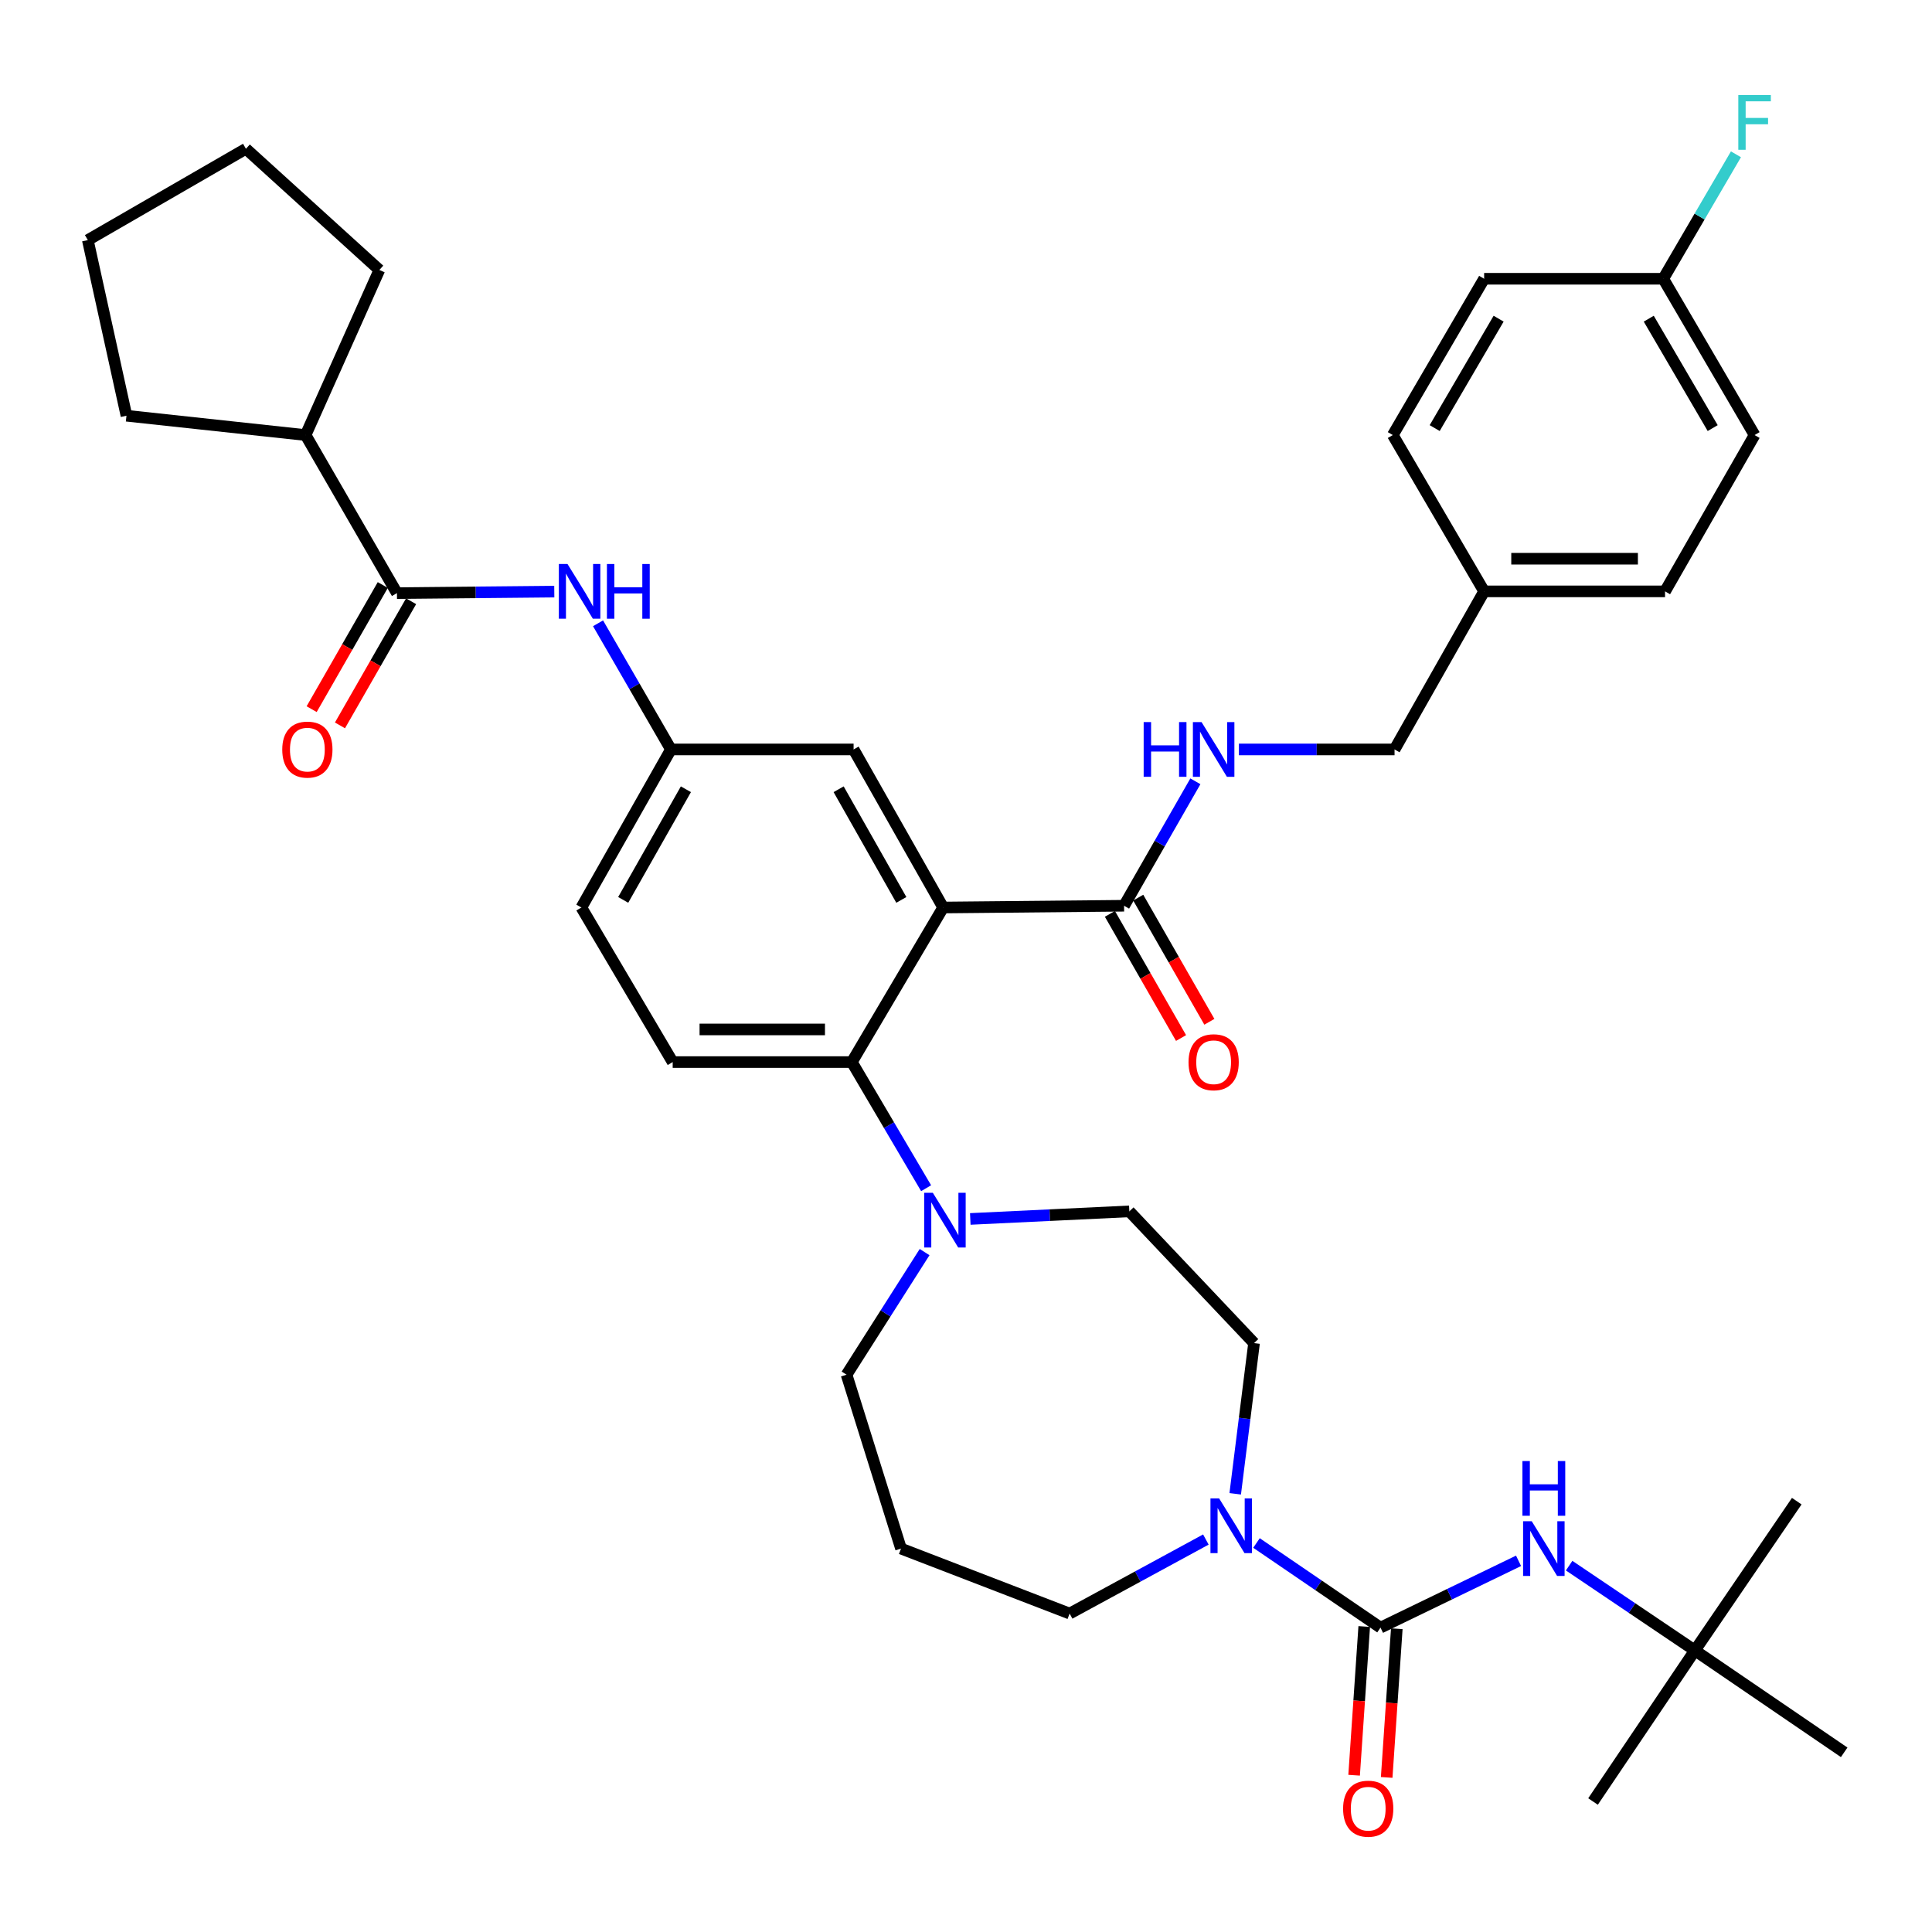 <?xml version='1.0' encoding='iso-8859-1'?>
<svg version='1.1' baseProfile='full'
              xmlns='http://www.w3.org/2000/svg'
                      xmlns:rdkit='http://www.rdkit.org/xml'
                      xmlns:xlink='http://www.w3.org/1999/xlink'
                  xml:space='preserve'
width='1000px' height='1000px' viewBox='0 0 1000 1000'>
<!-- END OF HEADER -->
<rect style='opacity:1.0;fill:#FFFFFF;stroke:none' width='1000' height='1000' x='0' y='0'> </rect>
<path class='bond-0' d='M 286.897,306.219 L 246.176,306.611' style='fill:none;fill-rule:evenodd;stroke:#0000FF;stroke-width:6px;stroke-linecap:butt;stroke-linejoin:miter;stroke-opacity:1' />
<path class='bond-0' d='M 246.176,306.611 L 205.456,307.003' style='fill:none;fill-rule:evenodd;stroke:#000000;stroke-width:6px;stroke-linecap:butt;stroke-linejoin:miter;stroke-opacity:1' />
<path class='bond-1' d='M 309.548,322.615 L 328.411,355.262' style='fill:none;fill-rule:evenodd;stroke:#0000FF;stroke-width:6px;stroke-linecap:butt;stroke-linejoin:miter;stroke-opacity:1' />
<path class='bond-1' d='M 328.411,355.262 L 347.274,387.91' style='fill:none;fill-rule:evenodd;stroke:#000000;stroke-width:6px;stroke-linecap:butt;stroke-linejoin:miter;stroke-opacity:1' />
<path class='bond-2' d='M 158.183,225.186 L 196.36,139.727' style='fill:none;fill-rule:evenodd;stroke:#000000;stroke-width:6px;stroke-linecap:butt;stroke-linejoin:miter;stroke-opacity:1' />
<path class='bond-3' d='M 158.183,225.186 L 65.458,215.18' style='fill:none;fill-rule:evenodd;stroke:#000000;stroke-width:6px;stroke-linecap:butt;stroke-linejoin:miter;stroke-opacity:1' />
<path class='bond-4' d='M 158.183,225.186 L 205.456,307.003' style='fill:none;fill-rule:evenodd;stroke:#000000;stroke-width:6px;stroke-linecap:butt;stroke-linejoin:miter;stroke-opacity:1' />
<path class='bond-5' d='M 198.125,302.803 L 179.715,334.93' style='fill:none;fill-rule:evenodd;stroke:#000000;stroke-width:6px;stroke-linecap:butt;stroke-linejoin:miter;stroke-opacity:1' />
<path class='bond-5' d='M 179.715,334.93 L 161.305,367.058' style='fill:none;fill-rule:evenodd;stroke:#FF0000;stroke-width:6px;stroke-linecap:butt;stroke-linejoin:miter;stroke-opacity:1' />
<path class='bond-5' d='M 212.786,311.204 L 194.375,343.331' style='fill:none;fill-rule:evenodd;stroke:#000000;stroke-width:6px;stroke-linecap:butt;stroke-linejoin:miter;stroke-opacity:1' />
<path class='bond-5' d='M 194.375,343.331 L 175.965,375.459' style='fill:none;fill-rule:evenodd;stroke:#FF0000;stroke-width:6px;stroke-linecap:butt;stroke-linejoin:miter;stroke-opacity:1' />
<path class='bond-6' d='M 196.36,139.727 L 127.29,77.004' style='fill:none;fill-rule:evenodd;stroke:#000000;stroke-width:6px;stroke-linecap:butt;stroke-linejoin:miter;stroke-opacity:1' />
<path class='bond-7' d='M 877.272,854.273 L 954.545,907' style='fill:none;fill-rule:evenodd;stroke:#000000;stroke-width:6px;stroke-linecap:butt;stroke-linejoin:miter;stroke-opacity:1' />
<path class='bond-8' d='M 877.272,854.273 L 824.545,932.457' style='fill:none;fill-rule:evenodd;stroke:#000000;stroke-width:6px;stroke-linecap:butt;stroke-linejoin:miter;stroke-opacity:1' />
<path class='bond-9' d='M 877.272,854.273 L 929.999,777' style='fill:none;fill-rule:evenodd;stroke:#000000;stroke-width:6px;stroke-linecap:butt;stroke-linejoin:miter;stroke-opacity:1' />
<path class='bond-10' d='M 877.272,854.273 L 844.729,832.326' style='fill:none;fill-rule:evenodd;stroke:#000000;stroke-width:6px;stroke-linecap:butt;stroke-linejoin:miter;stroke-opacity:1' />
<path class='bond-10' d='M 844.729,832.326 L 812.185,810.38' style='fill:none;fill-rule:evenodd;stroke:#0000FF;stroke-width:6px;stroke-linecap:butt;stroke-linejoin:miter;stroke-opacity:1' />
<path class='bond-11' d='M 639.343,773.186 L 644.218,734.185' style='fill:none;fill-rule:evenodd;stroke:#0000FF;stroke-width:6px;stroke-linecap:butt;stroke-linejoin:miter;stroke-opacity:1' />
<path class='bond-11' d='M 644.218,734.185 L 649.093,695.183' style='fill:none;fill-rule:evenodd;stroke:#000000;stroke-width:6px;stroke-linecap:butt;stroke-linejoin:miter;stroke-opacity:1' />
<path class='bond-12' d='M 650.354,798.653 L 682.451,820.554' style='fill:none;fill-rule:evenodd;stroke:#0000FF;stroke-width:6px;stroke-linecap:butt;stroke-linejoin:miter;stroke-opacity:1' />
<path class='bond-12' d='M 682.451,820.554 L 714.549,842.455' style='fill:none;fill-rule:evenodd;stroke:#000000;stroke-width:6px;stroke-linecap:butt;stroke-linejoin:miter;stroke-opacity:1' />
<path class='bond-13' d='M 624.155,796.858 L 588.896,816.019' style='fill:none;fill-rule:evenodd;stroke:#0000FF;stroke-width:6px;stroke-linecap:butt;stroke-linejoin:miter;stroke-opacity:1' />
<path class='bond-13' d='M 588.896,816.019 L 553.637,835.18' style='fill:none;fill-rule:evenodd;stroke:#000000;stroke-width:6px;stroke-linecap:butt;stroke-linejoin:miter;stroke-opacity:1' />
<path class='bond-14' d='M 706.12,841.882 L 703.504,880.367' style='fill:none;fill-rule:evenodd;stroke:#000000;stroke-width:6px;stroke-linecap:butt;stroke-linejoin:miter;stroke-opacity:1' />
<path class='bond-14' d='M 703.504,880.367 L 700.888,918.851' style='fill:none;fill-rule:evenodd;stroke:#FF0000;stroke-width:6px;stroke-linecap:butt;stroke-linejoin:miter;stroke-opacity:1' />
<path class='bond-14' d='M 722.978,843.028 L 720.362,881.512' style='fill:none;fill-rule:evenodd;stroke:#000000;stroke-width:6px;stroke-linecap:butt;stroke-linejoin:miter;stroke-opacity:1' />
<path class='bond-14' d='M 720.362,881.512 L 717.746,919.997' style='fill:none;fill-rule:evenodd;stroke:#FF0000;stroke-width:6px;stroke-linecap:butt;stroke-linejoin:miter;stroke-opacity:1' />
<path class='bond-15' d='M 714.549,842.455 L 750.274,825.167' style='fill:none;fill-rule:evenodd;stroke:#000000;stroke-width:6px;stroke-linecap:butt;stroke-linejoin:miter;stroke-opacity:1' />
<path class='bond-15' d='M 750.274,825.167 L 786,807.88' style='fill:none;fill-rule:evenodd;stroke:#0000FF;stroke-width:6px;stroke-linecap:butt;stroke-linejoin:miter;stroke-opacity:1' />
<path class='bond-16' d='M 438.177,711.544 L 466.366,801.547' style='fill:none;fill-rule:evenodd;stroke:#000000;stroke-width:6px;stroke-linecap:butt;stroke-linejoin:miter;stroke-opacity:1' />
<path class='bond-17' d='M 438.177,711.544 L 458.374,679.812' style='fill:none;fill-rule:evenodd;stroke:#000000;stroke-width:6px;stroke-linecap:butt;stroke-linejoin:miter;stroke-opacity:1' />
<path class='bond-17' d='M 458.374,679.812 L 478.571,648.079' style='fill:none;fill-rule:evenodd;stroke:#0000FF;stroke-width:6px;stroke-linecap:butt;stroke-linejoin:miter;stroke-opacity:1' />
<path class='bond-18' d='M 502.221,630.922 L 543.385,628.959' style='fill:none;fill-rule:evenodd;stroke:#0000FF;stroke-width:6px;stroke-linecap:butt;stroke-linejoin:miter;stroke-opacity:1' />
<path class='bond-18' d='M 543.385,628.959 L 584.548,626.996' style='fill:none;fill-rule:evenodd;stroke:#000000;stroke-width:6px;stroke-linecap:butt;stroke-linejoin:miter;stroke-opacity:1' />
<path class='bond-19' d='M 479.355,615.015 L 460.132,582.373' style='fill:none;fill-rule:evenodd;stroke:#0000FF;stroke-width:6px;stroke-linecap:butt;stroke-linejoin:miter;stroke-opacity:1' />
<path class='bond-19' d='M 460.132,582.373 L 440.909,549.732' style='fill:none;fill-rule:evenodd;stroke:#000000;stroke-width:6px;stroke-linecap:butt;stroke-linejoin:miter;stroke-opacity:1' />
<path class='bond-20' d='M 584.548,626.996 L 649.093,695.183' style='fill:none;fill-rule:evenodd;stroke:#000000;stroke-width:6px;stroke-linecap:butt;stroke-linejoin:miter;stroke-opacity:1' />
<path class='bond-21' d='M 574.487,473.016 L 592.897,505.148' style='fill:none;fill-rule:evenodd;stroke:#000000;stroke-width:6px;stroke-linecap:butt;stroke-linejoin:miter;stroke-opacity:1' />
<path class='bond-21' d='M 592.897,505.148 L 611.308,537.28' style='fill:none;fill-rule:evenodd;stroke:#FF0000;stroke-width:6px;stroke-linecap:butt;stroke-linejoin:miter;stroke-opacity:1' />
<path class='bond-21' d='M 589.147,464.616 L 607.558,496.748' style='fill:none;fill-rule:evenodd;stroke:#000000;stroke-width:6px;stroke-linecap:butt;stroke-linejoin:miter;stroke-opacity:1' />
<path class='bond-21' d='M 607.558,496.748 L 625.969,528.88' style='fill:none;fill-rule:evenodd;stroke:#FF0000;stroke-width:6px;stroke-linecap:butt;stroke-linejoin:miter;stroke-opacity:1' />
<path class='bond-22' d='M 581.817,468.816 L 600.273,436.608' style='fill:none;fill-rule:evenodd;stroke:#000000;stroke-width:6px;stroke-linecap:butt;stroke-linejoin:miter;stroke-opacity:1' />
<path class='bond-22' d='M 600.273,436.608 L 618.729,404.401' style='fill:none;fill-rule:evenodd;stroke:#0000FF;stroke-width:6px;stroke-linecap:butt;stroke-linejoin:miter;stroke-opacity:1' />
<path class='bond-23' d='M 581.817,468.816 L 488.182,469.727' style='fill:none;fill-rule:evenodd;stroke:#000000;stroke-width:6px;stroke-linecap:butt;stroke-linejoin:miter;stroke-opacity:1' />
<path class='bond-24' d='M 641.26,387.91 L 681.537,387.91' style='fill:none;fill-rule:evenodd;stroke:#0000FF;stroke-width:6px;stroke-linecap:butt;stroke-linejoin:miter;stroke-opacity:1' />
<path class='bond-24' d='M 681.537,387.91 L 721.814,387.91' style='fill:none;fill-rule:evenodd;stroke:#000000;stroke-width:6px;stroke-linecap:butt;stroke-linejoin:miter;stroke-opacity:1' />
<path class='bond-25' d='M 908.164,225.186 L 860.892,144.289' style='fill:none;fill-rule:evenodd;stroke:#000000;stroke-width:6px;stroke-linecap:butt;stroke-linejoin:miter;stroke-opacity:1' />
<path class='bond-25' d='M 886.485,221.577 L 853.394,164.949' style='fill:none;fill-rule:evenodd;stroke:#000000;stroke-width:6px;stroke-linecap:butt;stroke-linejoin:miter;stroke-opacity:1' />
<path class='bond-26' d='M 908.164,225.186 L 861.821,306.093' style='fill:none;fill-rule:evenodd;stroke:#000000;stroke-width:6px;stroke-linecap:butt;stroke-linejoin:miter;stroke-opacity:1' />
<path class='bond-27' d='M 860.892,144.289 L 768.186,144.289' style='fill:none;fill-rule:evenodd;stroke:#000000;stroke-width:6px;stroke-linecap:butt;stroke-linejoin:miter;stroke-opacity:1' />
<path class='bond-28' d='M 860.892,144.289 L 879.708,112.078' style='fill:none;fill-rule:evenodd;stroke:#000000;stroke-width:6px;stroke-linecap:butt;stroke-linejoin:miter;stroke-opacity:1' />
<path class='bond-28' d='M 879.708,112.078 L 898.524,79.867' style='fill:none;fill-rule:evenodd;stroke:#33CCCC;stroke-width:6px;stroke-linecap:butt;stroke-linejoin:miter;stroke-opacity:1' />
<path class='bond-29' d='M 488.182,469.727 L 441.82,387.91' style='fill:none;fill-rule:evenodd;stroke:#000000;stroke-width:6px;stroke-linecap:butt;stroke-linejoin:miter;stroke-opacity:1' />
<path class='bond-29' d='M 466.527,465.784 L 434.073,408.512' style='fill:none;fill-rule:evenodd;stroke:#000000;stroke-width:6px;stroke-linecap:butt;stroke-linejoin:miter;stroke-opacity:1' />
<path class='bond-30' d='M 488.182,469.727 L 440.909,549.732' style='fill:none;fill-rule:evenodd;stroke:#000000;stroke-width:6px;stroke-linecap:butt;stroke-linejoin:miter;stroke-opacity:1' />
<path class='bond-31' d='M 441.82,387.91 L 347.274,387.91' style='fill:none;fill-rule:evenodd;stroke:#000000;stroke-width:6px;stroke-linecap:butt;stroke-linejoin:miter;stroke-opacity:1' />
<path class='bond-32' d='M 440.909,549.732 L 348.184,549.732' style='fill:none;fill-rule:evenodd;stroke:#000000;stroke-width:6px;stroke-linecap:butt;stroke-linejoin:miter;stroke-opacity:1' />
<path class='bond-32' d='M 427,532.835 L 362.093,532.835' style='fill:none;fill-rule:evenodd;stroke:#000000;stroke-width:6px;stroke-linecap:butt;stroke-linejoin:miter;stroke-opacity:1' />
<path class='bond-33' d='M 347.274,387.91 L 300.912,469.727' style='fill:none;fill-rule:evenodd;stroke:#000000;stroke-width:6px;stroke-linecap:butt;stroke-linejoin:miter;stroke-opacity:1' />
<path class='bond-33' d='M 355.02,408.512 L 322.566,465.784' style='fill:none;fill-rule:evenodd;stroke:#000000;stroke-width:6px;stroke-linecap:butt;stroke-linejoin:miter;stroke-opacity:1' />
<path class='bond-34' d='M 348.184,549.732 L 300.912,469.727' style='fill:none;fill-rule:evenodd;stroke:#000000;stroke-width:6px;stroke-linecap:butt;stroke-linejoin:miter;stroke-opacity:1' />
<path class='bond-35' d='M 768.186,144.289 L 720.913,225.186' style='fill:none;fill-rule:evenodd;stroke:#000000;stroke-width:6px;stroke-linecap:butt;stroke-linejoin:miter;stroke-opacity:1' />
<path class='bond-35' d='M 775.683,164.949 L 742.592,221.577' style='fill:none;fill-rule:evenodd;stroke:#000000;stroke-width:6px;stroke-linecap:butt;stroke-linejoin:miter;stroke-opacity:1' />
<path class='bond-36' d='M 720.913,225.186 L 768.186,306.093' style='fill:none;fill-rule:evenodd;stroke:#000000;stroke-width:6px;stroke-linecap:butt;stroke-linejoin:miter;stroke-opacity:1' />
<path class='bond-37' d='M 768.186,306.093 L 861.821,306.093' style='fill:none;fill-rule:evenodd;stroke:#000000;stroke-width:6px;stroke-linecap:butt;stroke-linejoin:miter;stroke-opacity:1' />
<path class='bond-37' d='M 782.231,289.196 L 847.776,289.196' style='fill:none;fill-rule:evenodd;stroke:#000000;stroke-width:6px;stroke-linecap:butt;stroke-linejoin:miter;stroke-opacity:1' />
<path class='bond-38' d='M 768.186,306.093 L 721.814,387.91' style='fill:none;fill-rule:evenodd;stroke:#000000;stroke-width:6px;stroke-linecap:butt;stroke-linejoin:miter;stroke-opacity:1' />
<path class='bond-39' d='M 466.366,801.547 L 553.637,835.18' style='fill:none;fill-rule:evenodd;stroke:#000000;stroke-width:6px;stroke-linecap:butt;stroke-linejoin:miter;stroke-opacity:1' />
<path class='bond-40' d='M 65.458,215.18 L 45.455,124.276' style='fill:none;fill-rule:evenodd;stroke:#000000;stroke-width:6px;stroke-linecap:butt;stroke-linejoin:miter;stroke-opacity:1' />
<path class='bond-41' d='M 45.455,124.276 L 127.29,77.004' style='fill:none;fill-rule:evenodd;stroke:#000000;stroke-width:6px;stroke-linecap:butt;stroke-linejoin:miter;stroke-opacity:1' />
<path  class='atom-0' d='M 293.741 291.933
L 303.021 306.933
Q 303.941 308.413, 305.421 311.093
Q 306.901 313.773, 306.981 313.933
L 306.981 291.933
L 310.741 291.933
L 310.741 320.253
L 306.861 320.253
L 296.901 303.853
Q 295.741 301.933, 294.501 299.733
Q 293.301 297.533, 292.941 296.853
L 292.941 320.253
L 289.261 320.253
L 289.261 291.933
L 293.741 291.933
' fill='#0000FF'/>
<path  class='atom-0' d='M 314.141 291.933
L 317.981 291.933
L 317.981 303.973
L 332.461 303.973
L 332.461 291.933
L 336.301 291.933
L 336.301 320.253
L 332.461 320.253
L 332.461 307.173
L 317.981 307.173
L 317.981 320.253
L 314.141 320.253
L 314.141 291.933
' fill='#0000FF'/>
<path  class='atom-3' d='M 146.093 387.99
Q 146.093 381.19, 149.453 377.39
Q 152.813 373.59, 159.093 373.59
Q 165.373 373.59, 168.733 377.39
Q 172.093 381.19, 172.093 387.99
Q 172.093 394.87, 168.693 398.79
Q 165.293 402.67, 159.093 402.67
Q 152.853 402.67, 149.453 398.79
Q 146.093 394.91, 146.093 387.99
M 159.093 399.47
Q 163.413 399.47, 165.733 396.59
Q 168.093 393.67, 168.093 387.99
Q 168.093 382.43, 165.733 379.63
Q 163.413 376.79, 159.093 376.79
Q 154.773 376.79, 152.413 379.59
Q 150.093 382.39, 150.093 387.99
Q 150.093 393.71, 152.413 396.59
Q 154.773 399.47, 159.093 399.47
' fill='#FF0000'/>
<path  class='atom-6' d='M 631.015 775.568
L 640.295 790.568
Q 641.215 792.048, 642.695 794.728
Q 644.175 797.408, 644.255 797.568
L 644.255 775.568
L 648.015 775.568
L 648.015 803.888
L 644.135 803.888
L 634.175 787.488
Q 633.015 785.568, 631.775 783.368
Q 630.575 781.168, 630.215 780.488
L 630.215 803.888
L 626.535 803.888
L 626.535 775.568
L 631.015 775.568
' fill='#0000FF'/>
<path  class='atom-8' d='M 695.184 936.17
Q 695.184 929.37, 698.544 925.57
Q 701.904 921.77, 708.184 921.77
Q 714.464 921.77, 717.824 925.57
Q 721.184 929.37, 721.184 936.17
Q 721.184 943.05, 717.784 946.97
Q 714.384 950.85, 708.184 950.85
Q 701.944 950.85, 698.544 946.97
Q 695.184 943.09, 695.184 936.17
M 708.184 947.65
Q 712.504 947.65, 714.824 944.77
Q 717.184 941.85, 717.184 936.17
Q 717.184 930.61, 714.824 927.81
Q 712.504 924.97, 708.184 924.97
Q 703.864 924.97, 701.504 927.77
Q 699.184 930.57, 699.184 936.17
Q 699.184 941.89, 701.504 944.77
Q 703.864 947.65, 708.184 947.65
' fill='#FF0000'/>
<path  class='atom-9' d='M 792.828 787.387
L 802.108 802.387
Q 803.028 803.867, 804.508 806.547
Q 805.988 809.227, 806.068 809.387
L 806.068 787.387
L 809.828 787.387
L 809.828 815.707
L 805.948 815.707
L 795.988 799.307
Q 794.828 797.387, 793.588 795.187
Q 792.388 792.987, 792.028 792.307
L 792.028 815.707
L 788.348 815.707
L 788.348 787.387
L 792.828 787.387
' fill='#0000FF'/>
<path  class='atom-9' d='M 788.008 756.235
L 791.848 756.235
L 791.848 768.275
L 806.328 768.275
L 806.328 756.235
L 810.168 756.235
L 810.168 784.555
L 806.328 784.555
L 806.328 771.475
L 791.848 771.475
L 791.848 784.555
L 788.008 784.555
L 788.008 756.235
' fill='#0000FF'/>
<path  class='atom-13' d='M 482.832 617.389
L 492.112 632.389
Q 493.032 633.869, 494.512 636.549
Q 495.992 639.229, 496.072 639.389
L 496.072 617.389
L 499.832 617.389
L 499.832 645.709
L 495.952 645.709
L 485.992 629.309
Q 484.832 627.389, 483.592 625.189
Q 482.392 622.989, 482.032 622.309
L 482.032 645.709
L 478.352 645.709
L 478.352 617.389
L 482.832 617.389
' fill='#0000FF'/>
<path  class='atom-16' d='M 615.179 549.812
Q 615.179 543.012, 618.539 539.212
Q 621.899 535.412, 628.179 535.412
Q 634.459 535.412, 637.819 539.212
Q 641.179 543.012, 641.179 549.812
Q 641.179 556.692, 637.779 560.612
Q 634.379 564.492, 628.179 564.492
Q 621.939 564.492, 618.539 560.612
Q 615.179 556.732, 615.179 549.812
M 628.179 561.292
Q 632.499 561.292, 634.819 558.412
Q 637.179 555.492, 637.179 549.812
Q 637.179 544.252, 634.819 541.452
Q 632.499 538.612, 628.179 538.612
Q 623.859 538.612, 621.499 541.412
Q 619.179 544.212, 619.179 549.812
Q 619.179 555.532, 621.499 558.412
Q 623.859 561.292, 628.179 561.292
' fill='#FF0000'/>
<path  class='atom-17' d='M 591.959 373.75
L 595.799 373.75
L 595.799 385.79
L 610.279 385.79
L 610.279 373.75
L 614.119 373.75
L 614.119 402.07
L 610.279 402.07
L 610.279 388.99
L 595.799 388.99
L 595.799 402.07
L 591.959 402.07
L 591.959 373.75
' fill='#0000FF'/>
<path  class='atom-17' d='M 621.919 373.75
L 631.199 388.75
Q 632.119 390.23, 633.599 392.91
Q 635.079 395.59, 635.159 395.75
L 635.159 373.75
L 638.919 373.75
L 638.919 402.07
L 635.039 402.07
L 625.079 385.67
Q 623.919 383.75, 622.679 381.55
Q 621.479 379.35, 621.119 378.67
L 621.119 402.07
L 617.439 402.07
L 617.439 373.75
L 621.919 373.75
' fill='#0000FF'/>
<path  class='atom-31' d='M 899.744 49.204
L 916.584 49.204
L 916.584 52.444
L 903.544 52.444
L 903.544 61.044
L 915.144 61.044
L 915.144 64.324
L 903.544 64.324
L 903.544 77.524
L 899.744 77.524
L 899.744 49.204
' fill='#33CCCC'/>
</svg>
